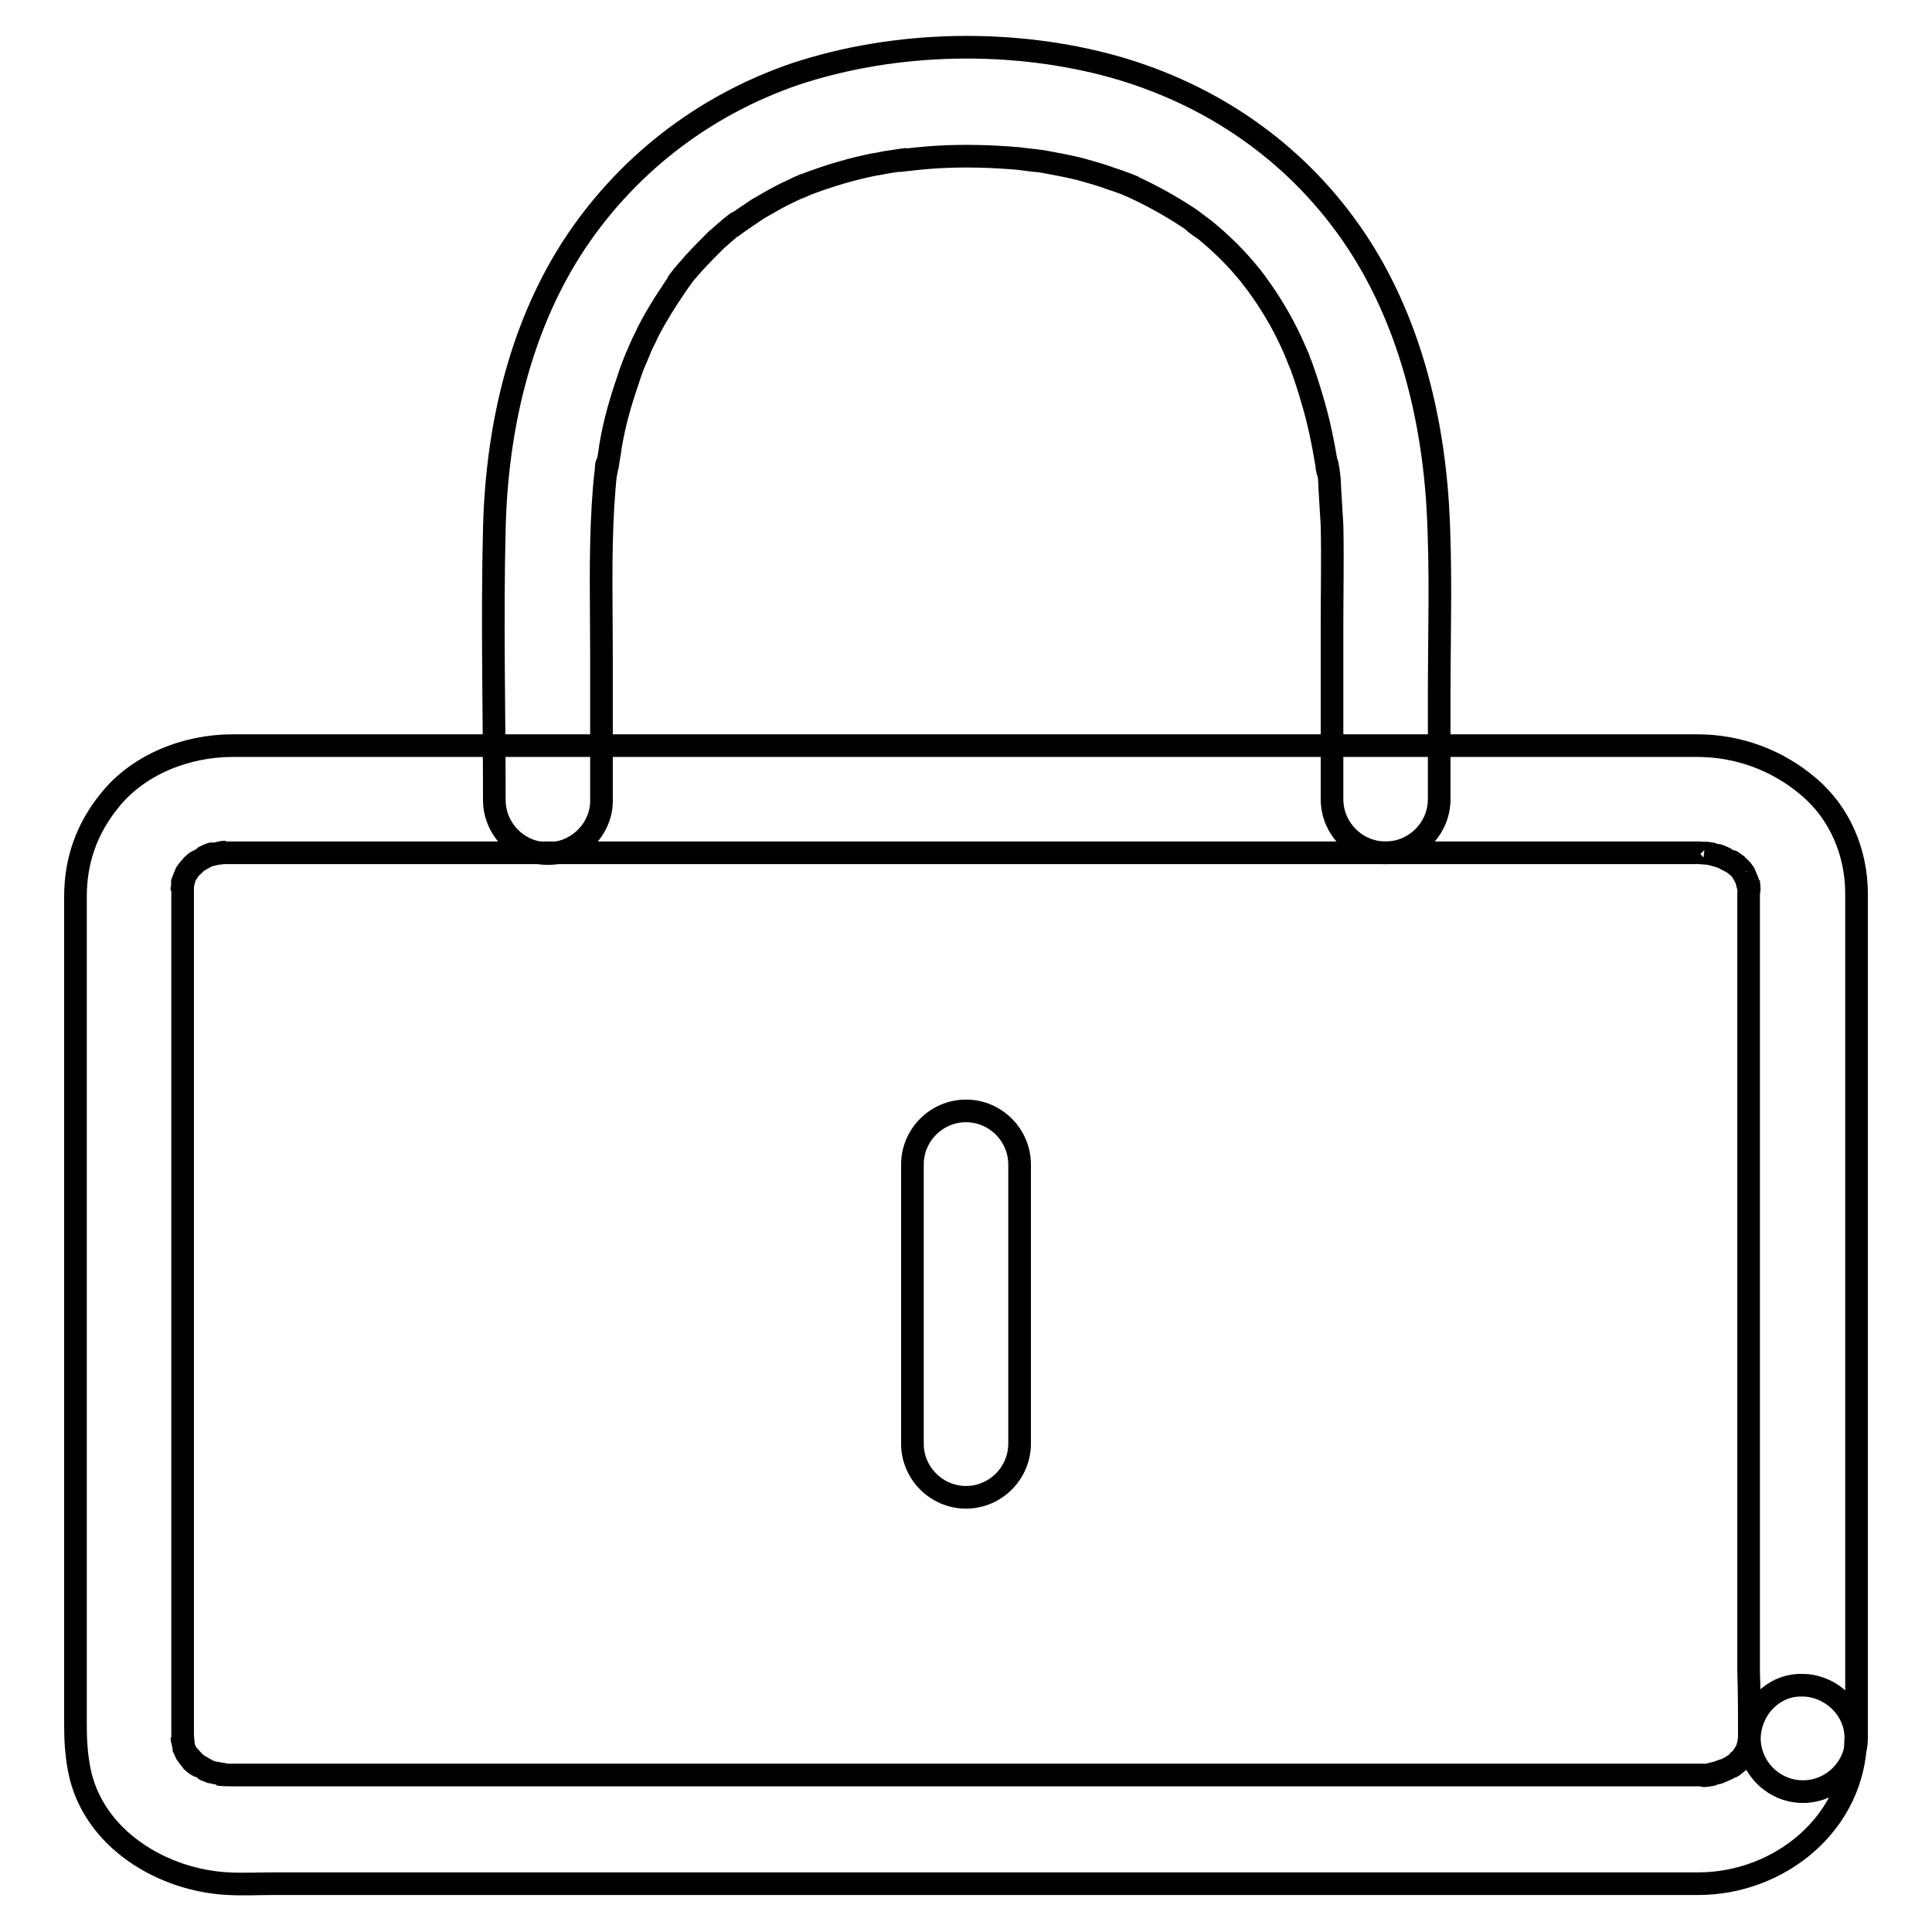 <?xml version="1.0" encoding="utf-8"?>
<!-- Svg Vector Icons : http://www.onlinewebfonts.com/icon -->
<!DOCTYPE svg PUBLIC "-//W3C//DTD SVG 1.1//EN" "http://www.w3.org/Graphics/SVG/1.1/DTD/svg11.dtd">
<svg version="1.1" xmlns="http://www.w3.org/2000/svg" xmlns:xlink="http://www.w3.org/1999/xlink" x="0px" y="0px" viewBox="0 0 256 256" enable-background="new 0 0 256 256" xml:space="preserve">
<g><g><path stroke-width="3" fill-opacity="0" stroke="#000000"  d="M231.8,230.3c0,0.4,0,0.8-0.1,1.1c0.2-2.2,0.1-1,0-0.4c-0.1,0.4-0.2,0.7-0.3,1.1c-0.4,1.3,0.7-1.6,0.1-0.3c-0.3,0.6-1.8,2.6-0.3,0.7c-0.2,0.3-0.5,0.6-0.8,0.8c-0.3,0.4-1.8,1.5,0,0.1c-0.6,0.5-1.3,0.9-2,1.2c-0.4,0.2-1.8,0.7,0.2-0.1c-0.4,0.1-0.8,0.3-1.2,0.4c-0.4,0.1-0.8,0.2-1.2,0.3c-1.5,0.3,1.8-0.2,0.2,0c-0.4,0-0.9,0-1.3,0c-0.5,0-1.1,0-1.7,0c-3.7,0-7.4,0-11,0c-14.8,0-29.6,0-44.4,0c-19.3,0-38.6,0-57.9,0c-17.3,0-34.7,0-52,0c-8.9,0-17.8,0-26.8,0c-0.2,0-0.4,0-0.6,0c-0.6,0-1.2,0-1.8-0.1c2.4,0.2-0.3-0.1-0.9-0.3c-0.4-0.1-1.8-0.7,0.2,0.1c-0.5-0.2-0.9-0.4-1.4-0.7c-0.3-0.2-0.7-0.4-1-0.6c-1.2-0.8,1.3,1.1,0.2,0.1c-0.5-0.4-2.1-2.4-0.7-0.5c-0.4-0.6-0.8-1.2-1.1-1.9c0.9,1.9,0.3,0.8,0.2,0.3c-0.1-0.5-0.3-1-0.3-1.4c0.4,2.3,0.1,0.3,0.1-0.4c0-4.2,0-8.4,0-12.6c0-17.9,0-35.8,0-53.7c0-14.4,0-28.8,0-43.2c0-0.9,0-1.8,0-2.7c0-0.5,0.3-1.9-0.1,0.4c0-0.4,0.1-0.7,0.2-1.1s0.2-0.7,0.3-1.1c-0.8,2-0.3,0.8-0.1,0.3c0.2-0.3,0.4-0.6,0.6-0.9c0.8-1.2-1.1,1.3-0.2,0.2c0.2-0.3,0.5-0.5,0.8-0.8c1.3-1.3-0.9,0.6,0-0.1c0.6-0.5,1.3-0.8,2-1.2c1.3-0.6-1.6,0.6-0.2,0.1c0.4-0.1,0.8-0.2,1.2-0.3c0.4-0.1,0.8-0.2,1.2-0.2c-2.1,0.4-0.7,0.1-0.2,0.1c0.3,0,0.6,0,0.9,0c2,0,4.1,0,6.1,0c12.7,0,25.4,0,38.1,0c18.8,0,37.6,0,56.4,0c18.4,0,36.9,0,55.3,0c11.6,0,23.2,0,34.8,0c1.1,0,2.1,0,3.2,0c0.2,0,0.4,0,0.6,0c0.6,0,3.1,0.3,0.7,0c0.8,0.1,1.6,0.3,2.4,0.6c1.4,0.5-1.6-0.7-0.2-0.1c0.5,0.2,0.9,0.5,1.4,0.7c0.3,0.2,0.6,0.4,1,0.6c-1.7-1.2-0.6-0.5-0.3-0.1c0.3,0.2,0.5,0.5,0.8,0.8c0.9,1-1-1.4-0.2-0.2c0.4,0.5,1.5,2.9,0.5,0.6c0.3,0.7,0.8,3.5,0.5,1c0.1,0.5,0,1.1,0,1.6c0,1.5,0,3,0,4.4c0,15.8,0,31.6,0,47.4c0,17,0,34.1,0,51.1C231.8,224.4,231.8,227.4,231.8,230.3c0,3.9,3.2,7.1,7.1,7.1s7.1-3.2,7.1-7.1c0-10.6,0-21.2,0-31.8c0-18.8,0-37.7,0-56.5c0-6.5,0-12.9,0-19.3c0-1.4,0-2.8,0-4.3c0-5.4-2.2-10.7-6.4-14.2c-4.1-3.5-9.3-5.4-14.7-5.4c-0.9,0-1.8,0-2.7,0c-4.2,0-8.5,0-12.7,0c-15.5,0-30.9,0-46.4,0c-19.4,0-38.8,0-58.2,0c-16.9,0-33.7,0-50.6,0c-7.8,0-15.7,0-23.5,0c-6.1,0-12.5,2.5-16.3,7.3c-3,3.7-4.5,7.9-4.5,12.7c0,4.5,0,9,0,13.5c0,18.1,0,36.1,0,54.2c0,14,0,28,0,42c0,2,0.1,3.9,0.5,6c1.8,9.2,11.1,14.7,19.8,15.1c2,0.1,3.9,0,5.9,0c12.4,0,24.8,0,37.3,0c18.7,0,37.4,0,56.1,0c18.5,0,37.1,0,55.6,0c11.9,0,23.8,0,35.6,0c1.4,0,2.8,0,4.2,0c10.8,0,20.7-8,20.9-19.2c0.1-3.9-3.3-7.1-7.1-7.1C235,223.2,231.9,226.4,231.8,230.3z"/><path stroke-width="3" fill-opacity="0" stroke="#000000"  d="M120.9,154.3c0,12.3,0,24.6,0,37c0,3.9,3.2,7.1,7.1,7.1c3.9,0,7.1-3.2,7.1-7.1c0-12.3,0-24.6,0-37c0-3.9-3.2-7.1-7.1-7.1C124.1,147.2,120.9,150.4,120.9,154.3L120.9,154.3z"/><path stroke-width="3" fill-opacity="0" stroke="#000000"  d="M79.7,106.1c0-6.3,0-12.6,0-18.9c0-6.7-0.2-13.5,0.2-20.2c0.1-1.5,0.2-3.1,0.4-4.6c0-0.5,0.2-1.9,0,0.4c0-0.4,0.1-0.7,0.2-1.1c0.1-0.8,0.3-1.7,0.4-2.6c0.5-3,1.3-5.8,2.3-8.7c0.4-1.3,0.9-2.6,1.5-3.9c-1,2.4,0,0,0.2-0.5c0.3-0.7,0.7-1.4,1-2.1c1.3-2.5,2.8-4.8,4.4-7.1c0.8-1.1-1.1,1.4-0.3,0.4c0.2-0.2,0.4-0.5,0.6-0.8c0.4-0.5,0.9-1,1.3-1.5c1-1.1,2-2.1,3-3.1c0.5-0.4,1-0.9,1.5-1.3c0.4-0.4,2.4-1.9,0.4-0.3c1.2-0.9,2.4-1.7,3.6-2.5c1.2-0.7,2.4-1.4,3.6-2c0.6-0.3,1.3-0.6,1.9-0.9c0.3-0.1,0.6-0.3,1-0.4c-2.2,1-0.5,0.2,0,0c2.9-1.1,5.9-2,8.9-2.6c0.8-0.1,1.5-0.3,2.3-0.4c0.6-0.1,3.4-0.5,0.9-0.1c1.8-0.2,3.5-0.4,5.3-0.5c3.5-0.2,7.1-0.1,10.6,0.2c0.8,0.1,1.6,0.2,2.4,0.3c-2.5-0.3,0.3,0,0.9,0.1c1.6,0.3,3.3,0.6,4.9,1c1.4,0.4,2.9,0.8,4.2,1.3c0.7,0.2,1.4,0.5,2,0.7c0.3,0.1,0.7,0.3,1,0.4c-2.2-0.9-0.6-0.2-0.1,0c2.6,1.2,5.1,2.6,7.5,4.2c0.5,0.4,1.1,0.8,1.6,1.2c-2.1-1.5-0.1,0,0.4,0.3c1.1,0.9,2.2,1.9,3.2,2.9c0.9,0.9,1.8,1.9,2.7,3c0.2,0.2,0.4,0.5,0.6,0.8c0.8,1-1.1-1.4-0.3-0.4c0.5,0.6,0.9,1.2,1.4,1.9c1.6,2.3,3,4.8,4.1,7.3c0.2,0.5,1.3,2.9,0.2,0.5c0.3,0.6,0.5,1.3,0.8,1.9c0.5,1.4,1,2.9,1.4,4.3c0.9,2.9,1.5,5.9,2,8.9c0,0.4,0.1,0.7,0.2,1.1c-0.3-2.3-0.1-0.9,0-0.4c0.1,0.7,0.2,1.5,0.2,2.3c0.1,1.7,0.2,3.3,0.3,5c0.1,4.4,0,8.8,0,13.1c0,7.7,0,15.5,0,23.2c0,3.9,3.2,7.1,7.1,7.1c3.9,0,7.1-3.2,7.1-7.1c0-4.6,0-9.2,0-13.7c0-8.4,0.3-16.9-0.2-25.3c-0.8-12.7-4.2-25.7-11.6-36.2c-7.6-10.8-18.5-18.2-31.1-21.8c-13.5-3.8-29.1-3.5-42.4,0.9C93.1,14,82.7,22.1,75.7,33c-7,11-9.9,24.2-10.2,37.1c-0.3,12,0,24,0,35.9c0,3.9,3.2,7.1,7.1,7.1S79.7,109.9,79.7,106.1L79.7,106.1z"/></g></g>
</svg>